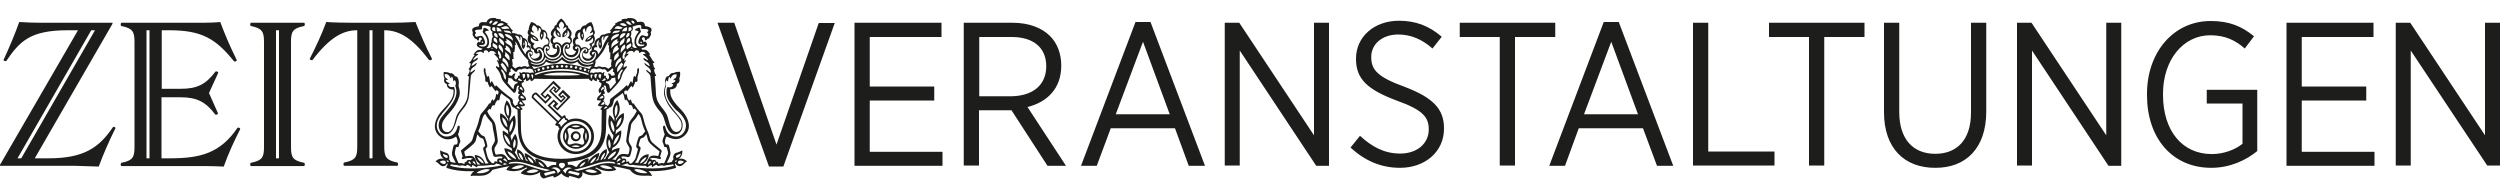 <?xml version="1.0" encoding="UTF-8"?> <svg xmlns="http://www.w3.org/2000/svg" height="20" viewBox="0 0 280 20" width="280"><path d="m2.38 17.731h-.42l8.26-14.343h.42zm8.68.924c.532-1.457 1.176-2.885 1.876-4.314-.028-.112-.168-.168-.28-.112-1.568 2.325-3.276 3.502-7.224 3.502h-1.54l8.708-15.071v-.112h-7.98c-.672 0-1.736-.028-2.464-.084-.504 1.401-1.092 2.801-1.764 4.258.028.084.196.168.308.112 1.484-2.157 2.604-3.446 6.888-3.446h1.148l-8.736 15.071v.112h8.4c.868.028 1.792.056 2.66.084zm5.684-.924h-.336v-14.343h.336zm8.316.924c.504-1.429 1.148-2.829 1.848-4.202-.028-.14-.168-.196-.308-.14-1.904 2.801-4.088 3.418-7.532 3.418h-.98v-6.835h2.128c1.82 0 2.828.504 3.892 1.933.112.056.28 0 .308-.14l-1.008-2.269 1.036-2.269c-.028-.112-.14-.196-.308-.14-1.092 1.457-2.072 1.933-3.892 1.933h-2.128v-6.555h.84c3.668 0 5.208.952 7.252 3.474.112.084.308 0 .308-.14-.7-1.401-1.316-2.829-1.848-4.258-.364.056-1.54.084-1.988.084h-9.1c-.084.112-.084.28 0 .364 1.288.252 1.484.644 1.484 1.793v11.738c0 1.149-.168 1.541-1.484 1.793-.084.112-.084.28 0 .364h9.492c.504 0 1.512.028 1.988.056zm6.188-.924h-.336v-14.343h.336zm1.344-1.289v-11.738c0-1.149.168-1.541 1.484-1.793.084-.084.084-.28 0-.364h-5.992c-.084.112-.084.28 0 .364 1.288.252 1.484.644 1.484 1.793v11.738c0 1.149-.168 1.541-1.484 1.793-.084.112-.084.28 0 .364h5.992c.084-.084.084-.28 0-.364-1.316-.252-1.484-.644-1.484-1.793zm9.128 1.289h-.336v-14.343h.336zm6.664-11.149c-.7-1.345-1.288-2.717-1.848-4.118-.868.056-1.988.084-2.884.084h-4.228c-.588 0-2.268-.028-2.884-.084-.504 1.373-1.148 2.745-1.848 4.118 0 .112.168.196.308.14 1.96-2.577 3.444-3.334 5.012-3.334v13.026c0 1.149-.168 1.541-1.484 1.793-.084.112-.084.28 0 .364h5.992c.084-.112.084-.252 0-.364-1.288-.252-1.484-.644-1.484-1.793v-13.026c1.568 0 3.08.756 5.012 3.334.168.056.336 0 .336-.14zm15.792 8.684c0-.168.14-.336.336-.336s.336.14.336.336-.14.336-.336.336c-.196-.028-.336-.168-.336-.336zm-.252 0c0 .308.252.56.56.56s.56-.252.56-.56-.252-.56-.56-.56-.56.252-.56.56zm-.588.476s-.196-.504 0-.952c.252.504 0 .952 0 .952zm.364-.476c0-.42-.28-.672-.056-.868.168-.196.448.084.868.084s.672-.28.868-.056c.196.168-.084.448-.084.84 0 .42.28.672.056.868-.168.196-.448-.084-.868-.084s-.672.28-.868.056c-.168-.168.084-.448.084-.84zm.308 1.121s.448-.252.952 0c-.42.196-.952 0-.952 0zm.952-2.241c-.504.252-.952 0-.952 0s.532-.224.952 0zm.672.644c.196.448 0 .952 0 .952s-.224-.448 0-.952zm-2.576.476c0 .784.644 1.401 1.456 1.401.784 0 1.456-.644 1.456-1.401 0-.784-.644-1.401-1.456-1.401-.812-.028-1.456.616-1.456 1.401zm-3.22-4.594c.056-.056.112-.168.252-.028l1.008.98.7-.728-.448-.42-.308.336-.252-.252 1.176-1.205.588.56-.28.28-.084-.084.168-.168-.336-.308-.532.56 1.344 1.317.532-.56-.336-.336-.168.168-.112-.112.28-.28.532.532-1.148 1.205-.196-.196.308-.308-.504-.476-.7.672 1.484 1.429-.28.308-2.688-2.605c-.112-.084-.112-.168 0-.28zm2.772 3.053c.084-.084.28-.28.364-.392.112-.112.168-.168.252-.112.056.056 0 .112.084.196s.14-.028.224.14c-.476.308-.672.644-.672.644-.196-.112-.028-.168-.112-.252-.056-.084-.112 0-.168-.056-.056-.028-.028-.084.028-.168zm.14 1.541c0-.924.784-1.709 1.736-1.709s1.736.756 1.736 1.709-.784 1.709-1.736 1.709c-.952-.028-1.736-.784-1.736-1.709zm-3.052-4.734c-.112.112-.224.336-.084.476l2.744 2.661s-.028.084-.112.168c-.084.084-.084.196.028.224s.28.084.28.084-.084.112.056.168c.028 0 .028.028.056.056-.14.28-.224.56-.224.896 0 1.093.896 1.989 2.044 1.989s2.044-.896 2.044-1.989-.896-1.989-2.044-1.989c-.28 0-.56.056-.812.168-.056-.028-.084-.084-.084-.112-.056-.14-.168-.056-.168-.056s-.084-.168-.084-.28c-.028-.112-.14-.112-.224-.028-.084.084-.168.112-.168.112l-1.344-1.261.42-.42.168.168-.28.308.532.504 1.456-1.513-.84-.812-.56.588.364.364.168-.168.112.112-.308.308-1.12-1.093.308-.308.112.112-.168.168.308.308.56-.588-.84-.812-1.456 1.513.532.504.28-.308.168.168-.42.42-.952-.924c-.14-.14-.336 0-.448.112zm17.136 3.502c0 .672-.476 1.261-1.092 1.261-.784 0-1.12-.56-1.232-1.093-.056-.224-.28-.14-.252.112.056.392.196.756.196.756s-.112.196-.196.476c-.084.252-.056.364 0 .476.14.196.028.476.28.448.14-.028.14.056.196.252.14.448.112.476 0 .728-.084.252-.252.672-.308.756-.112.196-.224-.028-.448.084-.168.084-.392.028-.252-.14 0 0-.084-.056-.168.028 0 0-.14-.42-.476-.224 0 0-.168-.168-.308-.14 0 0 .168-.28 1.092 0 .14.056.252-.196.056-.252 0 0 .14-.476.168-.56.028-.084.056-.112-.084-.252-1.008-.84-1.092-.812-1.232-1.345-.14-.532-.196-.616-.364-1.008-.42-1.036-.308-1.401-.616-1.737-.616-.7-.84-1.093-.84-1.093s-.056 0-.056.056c-.224-.168-.112-.336-.308-.504 0 0-.056.028-.084.168-.308-.224-.224-.616-.364-.784 0 0-.084.028-.112.14 0 0-.112-.168-.112-.252 0-.084-.056-.112.084-.224.14-.112.168-.056.224.056.196-.168.28-.392.476-.588 0 0 .084.028.168.168 0 0 .168-.252.28-.644.196.028.28 0 .252-.252-.056-.476.196-.588.168-1.149 0-.196-.196-.14-.196.028.028.448-.112.448-.168.84-.28-.336-.252.14-.364.672 0 0-.084-.028-.112-.14-.056-.224-.168.112-.42.56-.056-.168-.084-.252-.28-.028-.196.224-.896.812-1.568 1.317-.252.196-.084.336-.196.588-.084.168-.224.28-.224.28s-.084-.168-.252-.14c0 0 .028-.308-.224-.448 0 0 .336-.42-.056-.728.252-.084.336-.056.112-.42 0 0 .224-.224-.028-.504.224-.168.308.056.308.28.028.308.168.588.336.448.168-.168 1.008-1.008 1.232-1.401s.112-.7.7-1.373c.112-.14 0-.252-.112-.14-.056.056-.224.112-.224.112s-.028-.364.224-.7c.084-.14 0-.196-.168-.028 0 0-.028-.28.448-.7.14-.112.028-.168-.168-.084 0 0 .084-.252.392-.336.28-.056.392.056.392.112 0 .056.112.056.112 0 0-.056.084-.224.308-.196.196.028.196.168.196.224s.056.112.112.056c.112-.112.448-.224.644.112 0 0-.14.028-.224.028s-.14.056 0 .14c.392.224.504.56.504.56s-.196-.028-.42-.224c-.084-.084-.14 0-.084.14.112.196.616.252.672.756 0 0-.28-.112-.476-.308-.084-.084-.168-.028-.084.084.168.308.7.364.7.952 0 0-.196-.056-.42-.28-.112-.112-.168 0-.056.14.112.14.392.28.42.588s.112 1.737.196 2.157c.056.42.196.896.672 1.485.504.588.56.728.728 1.317.364 1.289.812 1.597 1.4 1.457.588-.168.812-1.093.364-1.737-.588-.868-2.212-2.185-1.624-3.642 0 0-.196-.336.056-.644 0 0 .084.056.112.14.168-.14 0-.336.224-.532 0 0 .084.084.056.196.196-.056.14-.504.728-.476.056.504-.252.392-.364.672 0 0 .168-.056.252 0-.084.336-.336.224-.448.392 0 0 .112 0 .196.112 0 0-.112.42-.644.252 0 0-.14.14-.112.644.028.476.14.896 1.036 1.905.476.336 1.148 1.036 1.148 1.737zm-5.18-8.852c-.504-.028-.588-.812.028-1.485.14-.14.112-.224.028-.336 0-.196 0-.364-.364-.196-.308.14-.28.252-.112.252.196 0 .308.14.308.14s-.308.308-.448.812c-.168.728.252.952.252.952s-.252.196-.532-.14c0 0 .112-.308-.056-.504 0 0 .084-.28-.14-.616 0 0 .168-.168.056-.532 0 0 .336-.14.168-.532 0 0 .336-.168.728-.196.224-.028.28.084.252.28-.028.084-.028.168.196.168.56-.028.672.112.56.252-.084.084-.14.14-.028.224.14.112 0 .42-.168.336-.476-.168-.616-.168-.784.252s-.224.756.56.672c.028.028.028.224-.504.196zm.252-.364c-.112.056-.28-.056-.112-.168.14.056.112.168.112.168zm-.812-2.241-.168.084c-.196-.14-.224-.336-.224-.336.28-.112.392.252.392.252zm-.336.168c-.28.14-.616-.168-.644-.308.364-.168.448.168.644.308zm-.56.112s-.308.224-.784-.168c0 0 .448-.308.784.168zm-.448.196c-.168.364-.616.112-.952.168.336-.588.756-.112.952-.168zm-.308.364c-.112.364-.588.168-.868.364.168-.476.504-.308.868-.364zm-.112.392c0 .364-.588.42-.896.756 0-.756.896-.756.896-.756zm-1.008 2.801s.084.056.168.028c.056.336-.14.42 0 .756 0 0-.112.168-.364.308 0 0-.336-.308-.672-.168 0 0-.364-.224-.644 0 0 0-.112-.084-.28-.056 0 0 .224-.308.168-.7 0 0 .42-.42.784-.924.336-.504.448-.924.644-1.177 0 0 .056.168-.056.336 0 0 .056.056.14.084-.056.42.056.532.028.756 0 0 .056.056.14.028-.056.224.028.392-.056.728zm-.14-2.605s-.252.364-.448.728c-.196.392-.224.644-.728 1.373 0 0-.056-.532-.448-.504-.084-.196.056-.364.224-.308.084.028.14-.028.084-.14-.112-.168-.084-.532.252-.672 0 0-.28.616.112.98 0 0 .196-.056.196-.42 0-.448-.196-.896.196-1.008 0 0-.084.168-.028.392.028.084.112.056.084-.084-.028-.112.14-.392.504-.336zm-.952 1.093c-.084-.056-.14-.28-.028-.392.056.112.084.336.028.392zm-.448 1.065c-.084.56-.672.98-1.26.784-.616-.168-.784-.952-.224-1.457.224-.196.56 0 .448.252-.084.14-.252.056-.14-.056.056-.056 0-.224-.14-.084-.364.336-.392.98.14 1.177.532.168 1.008-.252 1.036-.756 0-.112-.14-.168-.14 0 0 .14-.28.112-.196-.084.084-.28.504-.112.476.224zm-1.036-1.709c.084-.168.308-.336.476-.336-.028.14-.28.336-.476.336zm-.644.952s-.112-.448-.56-.42c-.224-.196-.112-.672.252-.644-.196-.28-.112-.7.196-.728 0 0-.112.616.252.924 0 0 .336-.448.028-1.008 0 0-.028-.308.224-.364 0 0 .028.252.112.392.028.028.056-.028.056-.14-.028-.168.14-.476.476-.532 0 0 .364.448-.028.728-.056.056-.028.14.056.112.14-.056.224-.14.224-.14s.14.252-.084.336c-.812.336-.756.728-.756.728s.504.112.84-.42c.112.308.028.56-.308.644-.084.028-.112.112-.028.168.14.084.14.42-.168.476 0-.056-.308-.448-.784-.112zm.14-1.205c-.112-.14-.112-.336-.028-.42.084.056.084.252.028.42zm-.7 1.008c.224-.056.336.084.392.224.14.42-.252 1.317-1.12 1.149-.812-.168-.896-1.121-.616-1.457.308-.392.7-.112.504.168-.084.084-.224.028-.168-.084.084-.168-.056-.224-.168-.084-.28.392-.14 1.121.42 1.261.532.14.868-.252.952-.476.084-.224.084-.616-.056-.588-.084.028 0 .14-.084.168-.196.084-.28-.224-.056-.28zm-2.128-1.569c.112 0 .28.196.252.364-.196 0-.28-.28-.252-.364zm.784.364c-.028-.168.14-.364.252-.364.028.084-.056.364-.252.364zm.588.812c-.224-.14-.616-.14-.868.308-.252-.448-.616-.448-.868-.308-.224-.168-.112-.504.112-.56.112-.028.056-.084 0-.112-.308-.196-.168-.588.056-.756-.084.728.56.784.56.784s.14-.392-.252-.728c-.196-.168-.224-.308-.14-.392.056-.056.168.056.224.112.084.056.14.028.084-.056-.308-.392.196-.7.196-.7s.504.308.196.7c-.056.084 0 .112.084.056.056-.056.168-.168.224-.112.112.084.056.224-.14.392-.392.336-.252.728-.252.728s.644-.056.56-.784c.224.14.336.56.056.756-.056.028-.084.112 0 .112.28.084.392.42.168.56zm-1.092.308c.28.364.196 1.317-.616 1.457-.868.168-1.26-.728-1.12-1.149.056-.14.168-.308.392-.224.224.056.14.364-.028.308-.084-.028.028-.14-.084-.168-.14-.028-.14.364-.056.588.084.224.42.616.952.476.56-.168.7-.896.42-1.261-.112-.14-.252-.084-.168.084.056.084-.084.168-.168.084-.224-.308.168-.616.476-.196zm-2.576-.672c-.168 0-.448-.196-.476-.336.168 0 .392.168.476.336zm1.204.532c-.448-.028-.56.42-.56.42-.476-.336-.784.056-.784.056-.308-.056-.308-.392-.168-.476.084-.056.056-.14-.028-.168-.308-.084-.392-.336-.308-.644.336.532.84.42.84.42s.028-.392-.756-.728c-.224-.084-.084-.336-.084-.336s.084.084.224.14c.084.028.112-.056.056-.112-.392-.28-.028-.728-.028-.728.308.056.504.392.476.532-.028.112.028.196.056.14.084-.14.112-.392.112-.392.224.056.224.364.224.364-.308.56.028 1.008.028 1.008.392-.308.252-.924.252-.924.308.056.392.448.196.728.364.028.476.504.252.7zm-.672-.784c-.084-.168-.056-.364.028-.42.084.084.084.252-.028.42zm-.056 1.289c.532.476.392 1.261-.224 1.457-.616.168-1.176-.224-1.26-.784-.056-.336.392-.504.504-.224.084.196-.196.252-.196.084 0-.14-.14-.112-.14 0 .028.476.504.924 1.036.756s.504-.84.14-1.177c-.14-.112-.196.028-.14.084.084.084-.084.196-.14.056-.14-.224.196-.42.42-.252zm-1.288.112c-.392 0-.448.504-.448.504-.504-.728-.532-.98-.728-1.373s-.448-.728-.448-.728c.364-.056.532.224.504.364 0 .14.084.14.084.084.056-.224-.028-.392-.028-.392.364.112.196.56.196 1.008 0 .364.196.42.196.42.364-.364.112-.98.112-.98.336.14.336.504.252.672-.056.112 0 .14.084.14.168-.084.308.084.224.28zm-.644-.504c-.056-.056-.056-.28.028-.392.084.14.056.336-.028.392zm-1.008-.028c.084 0 .14-.084.14-.084-.112-.168-.056-.336-.056-.336.196.252.308.672.644 1.177s.784.924.784.924c-.056.42.168.7.168.7-.168-.056-.28.056-.28.056-.28-.224-.644 0-.644 0-.336-.168-.672.168-.672.168-.252-.14-.364-.308-.364-.308.14-.308-.056-.42 0-.756.084.028.168-.028.168-.028-.084-.336 0-.504-.056-.756.084.028.14-.028.14-.028-.028-.196.112-.308.028-.728zm-.196-.504c-.308-.336-.896-.364-.896-.756 0 0 .868 0 .896.756zm-.168-.784c-.28-.196-.756-.028-.868-.364.364.056.7-.112.868.364zm-.224-.56c-.336-.056-.784.196-.952-.168.196.056.616-.42.952.168zm-.616-.532c-.476.392-.784.168-.784.168.336-.476.784-.168.784-.168zm-.672-.252c-.028.14-.364.476-.644.308.168-.14.252-.476.644-.308zm-.616-.112s-.028.196-.224.336l-.168-.084s.14-.364.392-.252zm-.196.7c-.14.392.196.532.196.532-.112.364.056.532.056.532-.224.336-.14.616-.14.616-.168.196-.056.504-.056.504-.28.336-.532.14-.532.14s.42-.224.252-.952c-.14-.532-.448-.812-.448-.812s.14-.14.308-.14c.196 0 .224-.084-.112-.252-.364-.168-.364 0-.364.196-.084.112-.112.168.028.336.616.644.532 1.457.028 1.485s-.532-.168-.532-.168c.784.084.756-.252.56-.672-.168-.42-.308-.42-.784-.252-.168.056-.308-.252-.168-.336.112-.084.056-.14-.028-.224-.112-.112 0-.252.56-.252.224 0 .224-.056.196-.168-.028-.196.028-.308.252-.28.42 0 .728.168.728.168zm-.924 1.597c.168.112.028.224-.112.168.028.028 0-.084.112-.168zm.028 1.289c.056.084.112.028.112-.056 0-.056 0-.196.196-.224s.28.112.308.196c0 .056.112.056.112 0 .028-.056.112-.168.392-.112.28.056.392.336.392.336-.224-.084-.308-.028-.168.084.476.392.448.7.448.7-.196-.168-.28-.112-.168.028.224.336.224.7.224.7s-.14-.056-.224-.112c-.112-.112-.224.028-.112.14.588.7.476.98.7 1.373s1.064 1.233 1.232 1.401c.168.14.308-.14.336-.448.028-.224.084-.42.308-.28-.252.28-.028.504-.028.504-.196.364-.112.336.112.42-.392.308-.056.728-.056.728-.252.112-.224.448-.224.448-.168 0-.252.14-.252.14s-.14-.112-.224-.28c-.112-.224.056-.392-.196-.588-.672-.476-1.372-1.093-1.568-1.317-.196-.224-.196-.112-.28.028-.252-.42-.336-.784-.42-.56-.028.112-.112.14-.112.14-.112-.532-.084-1.008-.364-.672-.056-.392-.196-.392-.168-.84 0-.168-.196-.224-.196-.028-.028.56.196.672.168 1.149-.028.252.084.28.252.252.112.42.28.644.28.644.056-.112.168-.168.168-.168.196.196.28.42.476.588.028-.112.084-.168.224-.056.14.112.084.14.084.224 0 .084-.112.252-.112.252-.028-.112-.112-.14-.112-.14-.112.14-.028.56-.364.784-.028-.14-.084-.168-.084-.168-.196.168-.112.336-.308.504 0-.056-.056-.056-.056-.056s-.224.42-.84 1.093c-.308.336-.196.7-.616 1.737-.168.392-.224.504-.364 1.008-.14.532-.224.476-1.232 1.345-.168.14-.112.168-.084.252.028.084.168.56.168.56-.196.056-.084.308.056.252.896-.28 1.092 0 1.092 0-.14-.056-.308.14-.308.14-.336-.196-.476.224-.476.224-.084-.084-.168-.028-.168-.028.14.168-.056.252-.252.14-.224-.112-.336.112-.448-.084-.056-.112-.224-.504-.308-.756-.084-.252-.112-.28 0-.728.056-.224.056-.28.196-.252.252.028.14-.252.28-.448.084-.112.084-.224 0-.476-.084-.252-.196-.476-.196-.476s.14-.364.196-.756c.056-.252-.196-.336-.252-.112-.112.532-.448 1.093-1.232 1.093-.616 0-1.092-.588-1.092-1.261 0-.7.672-1.401.98-1.765.868-1.008 1.008-1.429 1.036-1.905.056-.504-.112-.644-.112-.644-.504.168-.644-.252-.644-.252.084-.084.196-.112.196-.112-.112-.14-.336-.056-.448-.392.084-.056.252 0 .252 0-.112-.28-.42-.168-.364-.672.588-.028.532.42.728.476-.028-.112.056-.196.056-.196.224.196.084.392.224.532.028-.084.112-.14.112-.14.252.308.056.644.056.644.616 1.457-1.008 2.745-1.624 3.642-.448.672-.224 1.569.364 1.737s1.036-.168 1.4-1.457c.168-.588.224-.7.728-1.317.504-.588.616-1.065.672-1.485s.168-1.821.196-2.157c.028-.308.308-.448.42-.588s.028-.252-.056-.14c-.196.196-.42.28-.42.28.028-.588.56-.616.7-.952.056-.112 0-.168-.084-.084-.196.196-.476.308-.476.308.056-.504.56-.56.672-.756.084-.112.028-.224-.084-.14-.224.196-.42.224-.42.224s.112-.336.504-.56c.14-.084.084-.14 0-.14-.084.028-.224-.028-.224-.028.392-.308.728-.224.812-.084zm-1.624 12.27s0-.084.168-.112c0 0 .14.14.112.336 0 0-.168-.084-.28-.224zm-1.064.364c.196.084.252-.112.644.028.14.056.196 0 .28-.112.084 0 .28.084.364.168.084.084.224.084.196.028-.028-.056.028-.168.028-.168s.196.028.392.196c.14.112.112-.028.252-.112.952 0 1.484-.112 1.484-.112.392.112.56-.168.56-.168.14.084.28.084.28.084.196.112.448.112.448.112s-.98.28-2.8.364c-2.24.084-3.108-.308-3.108-.308l.112-.14c.504.112.672.028.868.14zm1.988.84c.168-.252 1.176-.616 1.484-.364-.112.14-.616.476-1.484.364zm2.66-1.457s.224.14.224.336c0 0-.252-.056-.364-.224-.028 0 .028-.112.14-.112zm-2.576-.336c.308.084.672.42.728.728-.308-.084-.644-.392-.728-.728zm-.364.476s.224.14.168.392c0 0-.112-.112-.336-.308 0 0 0-.084.168-.084zm-.952-.56c-.112-.252-.14-.532-.14-.532 1.008-.784 1.26-1.008 1.316-1.345.056-.308.168-.588.168-.588.252.392.308.364.504.448.196.056.168.112.336.7.112.308-.28.196-.196.532.084.252.196.672.308 1.065.112.392.308.476.308.476-.14.056-.392.056-.392.056-.336-1.008-1.176-.952-1.176-.952 0 .7.644 1.036.644 1.036-.168.028-.336.028-.336.028-.364-.812-.28-1.121-1.344-.924zm4.2.084c-.112.028-.168.168-.168.168-.42-.112-.56.112-.448.364-.448-.168-.364.112-.364.112s-.084.112-.252.028c-.084-.056-.336-.308-.448-.56-.112-.252-.168-.644-.252-.924-.084-.28.224-.168.168-.504-.028-.224-.14-.616-.252-.868-.112-.252-.28-.14-.448-.336-.14-.14-.308-.392-.308-.392s.252-.42.448-1.317c.112-.504.336-.616.336-.616s.168.42.616.868c.14.14.196.28.224.616s.168.784.224 1.261c.028.224.056.308-.14.616-.224.364-.28.42-.056 1.205.056.224.168.28.336.252.42-.056.616-.056.784.028zm.028.308s.028-.14.168-.168c0 0 .28.196.28.42 0 0-.196-.14-.448-.252zm0 .588s.056-.112.056-.224c0 0 .224 0 .392.14 0-.028-.28.056-.448.084zm-.112-5.351c.476.252.56.868.588 1.121-.448-.252-.616-.924-.588-1.121zm.672-.112c-.308-.28-.28-1.093-.168-1.317.336.364.28 1.093.168 1.317zm.504.476c.14.336-.112 1.177-.336 1.289-.168-.308.14-1.121.336-1.289zm-.28 2.745c-.448-.224-.7-.98-.672-1.177.504.308.672.924.672 1.177zm-.224 1.681c-.364-.644-.56-.756-1.26-.616-.168.028-.168.028-.252-.336-.084-.364-.028-.392.14-.672.14-.224.224-.364.196-.588-.028-.224-.14-1.121-.224-1.541s-.112-.504-.588-1.093c-.252-.308-.364-.616-.364-.616l.224-.28c.056.056.14.084.14.084.112-.14.084-.364.28-.476.084-.028.168.028.168.028.14-.224 0-.252.364-.644.084 0 .112.112.112.112.168-.196.028-.336.28-.84.224.168.532.42.756.56s.224.196.308.56c.14.532.42.504.42.504.084.112.336.224.336.224l.056 2.185c.084 2.745 1.988 3.474 4.312 3.698-.084.168-.028.308-.028.308s-.448-.112-.784.168c-.14.112-.224.056-.224.056-.532-.896-1.288-.952-1.288-.952-.112.084 0 .336.084.504-.532-.896-1.316-1.121-1.316-1.121-.028.644.42.924.42.924l-.308-.112c-.224-1.093-.952-1.233-.952-1.233-.14.7.392 1.149.392 1.149l-.224-.028c-.14-.364-.448-.756-.448-.756.7-1.233.056-2.101.056-2.101-.28.364-.392.756-.392.756-.112-.28-.14-.532-.14-.532.952-1.261.448-2.297.448-2.297-.364.252-.532.7-.532.7l-.028-.336c.588-1.233-.308-2.045-.308-2.045-.7 1.261.14 2.045.14 2.045l.028.336c-.308-.784-.896-.924-.896-.924-.196 1.345.868 1.933.868 1.933 0 .252.056.448.056.448-.28-.308-.644-.448-.644-.448-.084 1.569.98 1.961.98 1.961.056.168.084.336.084.336-.476-.336-.896-.308-.896-.308.112.868.84 1.261.84 1.261-.224 0-.392.056-.392.056zm.728-2.353c.224.364.056.98-.112 1.008-.168-.28 0-.896.112-1.008zm.168 2.269c-.308-.084-.896-.476-.98-.896.42.084.896.588.98.896zm.28-.728c.308.112.504.588.504.84-.336-.14-.532-.672-.504-.84zm1.008.476c.28.056.644.448.644.7-.336-.028-.644-.504-.644-.7zm1.176.532c.196.056.504.196.672.588-.336-.056-.588-.336-.672-.588zm-3.332.252.14-.196c.896-.14 1.456-.028 2.548.336.896.308 1.988.532 1.988.532l-.448.112s-.728-.14-2.156-.644c-1.12-.42-2.072-.14-2.072-.14zm.336.504c.168-.224 1.092-.532 1.4-.28-.112.112-.644.448-1.4.28zm3.024.252c-.14.112-.784.392-1.344.14.224-.252.98-.448 1.344-.14zm.644.252c.532-.14 1.092-.252 1.092-.252.168.056.168.252.168.252s-.504.084-1.12.308c-.168-.112-.14-.308-.14-.308zm.784-.532c.728-.364 1.036.28 1.036.28l-.336.308c0-.588-.7-.588-.7-.588zm1.204.028c-.42-.224-.504-.644 0-.644.476 0 .42.42 0 .644zm.112.252s.308-.616 1.036-.28c0 0-.7 0-.728.588zm.588.252s0-.196.168-.252c0 0 .56.112 1.092.252 0 0 .028.196-.168.28-.588-.196-1.092-.28-1.092-.28zm1.064-.252-.448-.112s1.092-.224 1.988-.532c1.064-.364 1.652-.476 2.548-.336l.14.196s-.98-.252-2.072.14c-1.428.504-2.156.644-2.156.644zm.84 0c.364-.308 1.12-.084 1.344.14-.56.252-1.204-.056-1.344-.14zm1.652-.532c.308-.252 1.232.084 1.4.28-.756.168-1.316-.168-1.4-.28zm2.408-5.463c.028.168-.112.868-.588 1.121.028-.252.14-.84.588-1.121zm-1.176.364c.196.168.504.98.336 1.289-.224-.112-.476-.952-.336-1.289zm.644-1.765c.14.224.14 1.036-.168 1.317-.084-.252-.14-.98.168-1.317zm.28 3.334c.028.168-.224.952-.672 1.177.028-.252.196-.868.672-1.177zm-1.036 1.541c-.14-.028-.308-.644-.112-1.008.112.084.28.7.112 1.008zm.7.336c-.084.42-.644.812-.952.896.056-.308.532-.812.952-.896zm-1.26.168c.028.168-.196.728-.504.84.028-.252.224-.728.504-.84zm-1.008.476c0 .196-.308.672-.644.7.028-.224.364-.616.644-.7zm-1.176.532c-.084.252-.336.532-.672.588.168-.42.504-.532.672-.588zm2.296-6.219c.112.028.14.14.14.14-.168.14-.392.14-.392.14.112-.196.252-.28.252-.28zm-.168-.252c-.252.168-.42.056-.42.056.168-.14.28-.308.28-.308.196.056.14.252.14.252zm-.14-.7c-.252.168-.448.056-.448.056.168-.224.364-.28.364-.28.14.056.084.224.084.224zm.084-1.008c-.196.084-.336.224-.336.224-.028-.28.196-.42.196-.42.168 0 .14.196.14.196zm.196-1.008c-.252.224-.476.084-.476.084.252-.112.308-.252.308-.252.196.056.168.168.168.168zm-8.316-1.933c.112.056.392.196.812.112.56-.112.728-.7.728-.7s.42.476 1.064.336c.532-.112.812-.644.812-.644s.28.532.812.644c.644.14 1.064-.336 1.064-.336s.168.588.728.7c.42.084.7-.056.812-.112.112-.056.14.056.056.112-.392.224-1.288.28-1.624-.504 0 0-.364.364-.952.28-.504-.056-.868-.532-.868-.532s-.392.476-.868.532c-.588.056-.952-.28-.952-.28-.308.784-1.232.728-1.624.504-.14-.028-.112-.168 0-.112zm-1.512 1.933s-.028-.112.168-.168c0 0 .084.14.308.252 0 .028-.224.14-.476-.084zm.196 1.008s-.028-.196.14-.196c0 0 .224.14.196.42 0 0-.14-.14-.336-.224zm.168.784s.224.056.364.28c0 0-.196.112-.448-.056 0 0-.056-.168.084-.224zm.196-1.933s.028-.196-.084-.448c0 0 .168-.14.308-.028 0 0 .112.392-.224.476zm.532 0s-.056-.308-.112-.504c0 0 .14-.056.252.028 0 0 .168.252-.14.476zm.504.028s-.028-.252-.14-.448c0 0 .112-.056.224 0 0 0 .084.252-.084.448zm6.412-.98-.14.252c-.028-.028-.056-.056-.056-.112 0-.084.056-.14.14-.14.028-.028.028 0 .056 0zm-6.216-.112-.252-.364s.42.224.924.056c.56-.168.672-.532.672-.532s.392.28.952.224c.448-.056.812-.448.812-.448s.364.364.812.448c.588.084.952-.224.952-.224s.112.364.672.532c.504.14.924-.056.924-.056l-.252.364s-1.54-.588-3.136-.588c-1.54-.028-3.08.588-3.08.588zm.056.112h.028c.084 0 .14.056.14.14 0 .028-.028.084-.056.112zm.476.112c-.084 0-.14-.056-.14-.14s.056-.14.14-.14.14.056.14.14c0 .056-.056.14-.14.14zm.504-.14c-.084 0-.14-.056-.14-.14s.056-.14.14-.14.14.056.14.14-.056.14-.14.14zm.532-.112c-.084 0-.14-.056-.14-.14s.056-.14.14-.14.14.056.14.14c0 .056-.084.14-.14.14zm.504-.084c-.084 0-.14-.056-.14-.14 0-.084.056-.14.14-.14s.14.056.14.14c0 .084-.056.14-.14.14zm.532-.028c-.084 0-.14-.056-.14-.14 0-.084.056-.14.14-.14s.14.056.14.14c0 .056-.056.14-.14.14zm.532-.028c-.084 0-.14-.056-.14-.14s.056-.14.14-.14.14.056.14.14-.084.14-.14.14zm.504.028c-.084 0-.14-.056-.14-.14 0-.084.056-.14.14-.14s.14.056.14.14c0 .056-.056.14-.14.14zm.532.028c-.084 0-.14-.056-.14-.14 0-.084.056-.14.14-.14s.14.056.14.14c0 .084-.056.14-.14.14zm.532.084c-.084 0-.14-.056-.14-.14s.056-.14.14-.14.14.056.14.14c0 .056-.084.14-.14.14zm.504.112c-.084 0-.14-.056-.14-.14s.056-.14.14-.14.14.056.14.14c.028.084-.056.14-.14.14zm.504.14c-.084 0-.14-.056-.14-.14s.056-.14.14-.14.14.056.14.14c.028.056-.056.14-.14.14zm-2.576.168c1.596 0 2.072.28 2.072.28s-.448.056-2.072.056-2.072-.056-2.072-.056.448-.28 2.072-.28zm-2.884.252c-.196.056-.224-.084-.084-.14.14-.056 1.288-.504 2.94-.504 1.68 0 2.8.448 2.94.504.14.056.112.196-.084.14-.196-.056-1.148-.448-2.884-.448-1.68-.028-2.632.364-2.828.448zm6.188.448c-.168-.196-.084-.448-.084-.448.112-.056.224 0 .224 0-.112.196-.14.448-.14.448zm.504-.028c-.308-.224-.14-.476-.14-.476.112-.056.252-.028.252-.028-.056.196-.112.504-.112.504zm.532 0c-.336-.084-.224-.448-.224-.448.14-.112.308.028.308.028-.112.196-.084.42-.084.42zm-8.736 3.418c-.196-.168-.252-.308-.252-.308.392.056.532-.14.532-.14-.28-.308-.392-.504-.392-.504.252.028.476-.056.476-.056.056-.476-.448-.504-.476-.868.112 0 .224.084.224.084.28-.616-.336-.616-.224-1.121.196-.056.28-.196.28-.196-.084-.028-.112-.056-.112-.056.224-.084.28-.252.28-.252.056.168.056.308.056.308.308-.056.42-.28.42-.28.028.14.14.28.14.28.252-.084.336-.28.336-.28s1.68.028 3.052.028c1.4 0 3.052-.028 3.052-.028s.084.168.336.28c0 0 .112-.14.14-.28 0 0 .084.224.42.28 0 0 0-.14.056-.308 0 0 .056.14.28.252 0 0-.056.028-.112.056 0 0 .084.14.28.196.14.532-.504.532-.224 1.121 0 0 .112-.084.224-.084-.028.364-.504.392-.476.868 0 0 .224.084.476.056 0 0-.112.196-.392.504 0 0 .14.224.532.14 0 0-.056.14-.252.308 0 0 .056.084.168.112 0 0-.028 1.205-.028 2.101-.028 1.485-.56 3.362-4.508 3.362s-4.48-1.877-4.508-3.362c-.028-.896-.028-2.101-.028-2.101.168-.028.224-.112.224-.112zm-.308-.028s-.224 0-.392-.14c0 0 0-.14.14-.14 0 0 .168.084.252.28zm.084-.812s.112.168.28.308c0 0-.168.112-.42-.056-.028.028-.056-.168.14-.252zm-1.064-3.726s.252.252.42.364c.14.084.196.028.224-.028.196-.364.504-.196.504-.196.392-.252.616-.028.616-.028.392-.196.644.056.644.056l.14.336c-.224-.084-.448.028-.448.028-.196-.112-.476-.056-.476-.056-.336-.14-.504.084-.504.084-.112-.14-.28-.224-.196-.028.056.14.056.336-.056.308s-.168.056-.084.168c-.168.056-.224.252-.224.252-.336-.084-.196-.448-.14-.532.056-.056.084-.196-.084-.14-.28.112-.168.308-.336.252-.168-.028-.308-.084-.308-.084.084-.168.112-.364.112-.364.056.056.14 0 .14 0-.112-.28.056-.392.056-.392zm-.728-2.241c.084 0 .14-.056.14-.056-.056-.112 0-.252 0-.252.616.252.532.98.532.98-.168-.336-.588-.364-.672-.672zm0 .84s.084-.14.056-.448c.28.308.56.364.476.98 0 0-.336-.252-.532-.532zm.392 2.465s.168.056.42.084c0 0 .112.392.616.364.028.14 0 .168-.14.196-.14.056-.252.14-.28.532 0 .112-.056.112-.168 0l-.532-.616c.028-.028.112-.308.084-.56zm0-1.149c-.224-.224-.196-.448-.644-.728 0 0-.028-.196.084-.364.728.42.56 1.093.56 1.093zm-.476-2.437c-.448-.308-.56-.42-.532-.896.28.252.616.364.532.896zm0-.812s-.504-.112-.644-.588c.42-.084.644.224.644.588zm-.56.672s.56.224.448.952c-.28-.448-.616-.476-.448-.952zm.28 2.745c.728.7.448 1.205.448 1.205s-.196-.224-.224-.448c0-.252-.28-.588-.28-.588.056-.056.056-.168.056-.168zm-.112-.532c.168 0 .14-.196.14-.196s.252.168.392.42c.224.308.112.364.168.7-.476-.392-.7-.924-.7-.924zm-.112-.924s-.28-.28-.14-.616c0 0 .336.224.336.728 0 .196-.196.28-.28-.028zm-.308-3.222s.42.028.56.476c0 0-.224-.056-.476 0 0 0-.14-.14-.084-.476zm-.028.728c.196.196.112.448.112.448s-.224-.056-.336-.224c-.14-.252.056-.42.224-.224zm-.448-.672c.112-.14.336-.056.308.084s.028.308.028.308c-.364 0-.448-.252-.336-.392zm.196 1.513c-.14-.084-.084-.588.196-.308.196.196.14.532.14.532s-.112-.084-.336-.224zm-.14.84s-.084.028-.196-.028l.084-.084c.028 0 .028.056.112.112zm.028-.644s.112.112.308.196c.28.168.084.504.084.504s-.056-.084-.336-.252c-.196-.084-.14-.392-.056-.448zm1.512-.196s-.056-.14-.056-.252c0 0 .812.224.672 1.036-.252-.476-.728-.42-.812-.812 0 0 .112.056.196.028zm11.06 4.034c.112-.112.056-.196-.084-.168-.112.028-.112-.168-.056-.308.084-.196-.084-.112-.196.028 0 0-.168-.224-.504-.084 0 0-.28-.084-.476.056 0 0-.224-.084-.448-.028l.14-.336s.224-.252.644-.056c0 0 .224-.224.616.028 0 0 .336-.168.504.196.028.056.084.112.224.028.168-.112.42-.364.42-.364s.168.112.028.392c0 0 .084.056.14 0 0 0 .028.196.112.364 0 0-.112.056-.308.084-.168.028-.056-.14-.336-.252-.168-.056-.14.084-.084.14.056.056.168.448-.14.532.028 0-.028-.196-.196-.252zm1.176.588-.532.616c-.084.112-.14.112-.168 0-.028-.392-.14-.476-.28-.532-.14-.056-.168-.056-.14-.196.504.028.616-.364.616-.364.252-.028.42-.084.42-.084 0 .28.084.56.084.56zm.336-2.997c-.196.28-.532.56-.532.56-.084-.616.168-.672.476-.98-.028.28.056.42.056.42zm-.14-.924s.084.056.14.056c-.056.336-.476.364-.7.672 0 0-.084-.7.532-.98 0 .028.056.14.028.252zm-.084-.7c.084.028.196-.028.196-.028-.084.392-.56.336-.812.812-.14-.812.672-1.036.672-1.036 0 .112-.056.252-.056.252zm-.168 2.941s-.168-.644.56-1.093c.112.168.084.364.084.364-.448.252-.42.504-.644.728zm.476-3.25c0-.364.224-.672.644-.588-.112.476-.644.588-.644.588zm.56.672c.196.476-.14.504-.448.952-.112-.728.448-.952.448-.952zm-.56.14c-.056-.532.28-.644.532-.896.028.504-.084.616-.532.896zm.252-1.597c.14-.448.56-.476.56-.476.056.336-.084.448-.084.448-.252-.028-.476.028-.476.028zm.476.7s-.056-.224.112-.448c.168-.196.364-.028.196.224-.112.168-.308.224-.308.224zm.224-.728s.056-.196.028-.308c-.028-.14.196-.224.308-.084s.028.392-.336.392zm-.196 1.373s-.028-.336.14-.532c.28-.28.336.224.196.308-.196.112-.336.224-.336.224zm.588.476.084.084c-.112.028-.196.028-.196.028.084-.056.112-.112.112-.112zm-.196-.056c-.28.168-.336.252-.336.252s-.196-.364.084-.504c.168-.084.308-.196.308-.196.084.028.168.336-.056.448zm-.644.98.084.112c-.084.308-.28.224-.28.028 0-.532.336-.728.336-.728.14.28-.14.588-.14.588zm-.224 1.457s0 .112.056.168c0 0-.28.336-.28.588s-.224.448-.224.448-.28-.504.448-1.205zm-.588.364c.056-.336-.056-.392.168-.7.168-.252.392-.42.392-.42s-.028.196.14.196c0 .028-.224.56-.7.924zm-.168 9.833s-.168-.056-.364-.084c0 0 .728-.392.84-1.261 0 0-.42-.028-.896.308 0 0 .028-.168.084-.336 0 0 1.064-.392.98-1.961 0 0-.364.14-.644.448 0 0 .028-.224.056-.448 0 0 1.064-.616.868-1.933 0 0-.588.168-.896.924l.028-.336s.84-.784.14-2.045c0 0-.868.812-.308 2.045l-.028.336s-.168-.448-.532-.7c0 0-.504 1.036.448 2.297 0 0-.028.252-.14.532 0 0-.112-.364-.392-.756 0 0-.644.868.056 2.101 0 0-.308.392-.448.756l-.224.028s.532-.448.392-1.149c0 0-.756.168-.952 1.233l-.308.112s.42-.308.42-.924c0 0-.812.224-1.316 1.121.084-.168.196-.42.084-.504 0 0-.756.084-1.288.952 0 0-.112.056-.224-.056-.336-.252-.784-.168-.784-.168s.056-.14-.028-.308c2.324-.224 4.228-.952 4.312-3.698l.056-2.185s.252-.084.336-.224c0 0 .28.028.42-.504.084-.392.084-.42.308-.56.224-.14.56-.42.756-.56.252.504.14.644.28.84 0 0 .028-.112.112-.112.364.392.224.448.364.644 0 0 .084-.056.168-.028.196.112.168.336.28.476 0 0 .084-.028.14-.084l.224.28s-.14.308-.364.616c-.476.588-.504.672-.588 1.093-.084.42-.196 1.317-.224 1.541-.028.224.056.336.196.588.168.28.224.308.14.672-.084.364-.084.364-.252.336-.728-.112-.924 0-1.288.644zm.14.224c0-.224.28-.42.28-.42.168 0 .168.168.168.168-.252.112-.448.252-.448.252zm-.028.224c.168-.14.392-.14.392-.14 0 .112.056.224.056.224-.168 0-.448-.084-.448-.084zm.504-.784c.14-.112.336-.084.728 0 .168.028.252-.028.336-.252.224-.784.196-.84-.056-1.205-.196-.308-.14-.42-.14-.616.056-.504.196-.924.224-1.261.028-.336.084-.448.224-.616.448-.448.616-.868.616-.868s.224.112.336.616c.196.896.448 1.317.448 1.317s-.196.252-.308.392c-.196.196-.364.084-.448.336-.112.252-.196.616-.252.868-.056.336.252.224.168.504-.084.28-.168.672-.252.924-.112.252-.364.504-.448.56-.168.084-.252-.028-.252-.028s.084-.308-.364-.112c.112-.252-.028-.476-.448-.364.028-.028 0-.14-.112-.196zm.084.672c-.028-.196.224-.336.224-.336.112 0 .168.112.168.112-.14.168-.392.224-.392.224zm3.304-.112c-.224.196-.336.308-.336.308-.056-.252.168-.392.168-.392.168 0 .168.084.168.084zm-.532-.56c-.084.336-.42.644-.728.728.056-.308.42-.644.728-.728zm-.672-.896c.084-.336-.28-.224-.196-.532.168-.56.14-.616.336-.7.196-.056.28-.056.504-.448 0 0 .112.28.168.588s.308.56 1.316 1.345c0 0-.056.308-.14.532-1.036-.196-.98.112-1.372.868 0 0-.168.028-.336-.028 0 0 .644-.308.644-1.036 0 0-.84-.056-1.176.952 0 0-.252.028-.392-.056 0 0 .196-.084.308-.476.14-.336.252-.756.336-1.008zm1.4 1.709c-.028-.196.112-.336.112-.336.168 0 .168.112.168.112-.112.14-.28.224-.28.224zm-3.584.084s.252 0 .448-.112c0 0 .112 0 .28-.084 0 0 .14.308.56.168 0 0 .532.112 1.484.112.14.084.112.224.252.112.196-.168.392-.196.392-.196s.084.084.028.168c-.028.056.112.056.196-.028.084-.084.28-.168.364-.168.084.112.14.168.28.112.392-.14.448.056.644-.028.196-.084.392-.028.896-.14l.112.14s-.868.392-3.108.308c-1.82-.084-2.828-.364-2.828-.364zm1.484.532c.308-.252 1.316.14 1.484.364-.896.112-1.4-.224-1.484-.364zm-20.804-.896c-.056.112-.196-.056-.224-.14.028-.028.336 0 .224.14zm-.28-.448c-.364-.14-.336-.448-.336-.448s.084.056.28.112c.364.056.308.42.056.336zm-.252.7c-.252-.028-.448-.252-.448-.252s.168-.168.476-.14c.28.028.28.42-.028.392zm26.124-.42c0 .084-.14.252-.224.14-.056-.112.224-.14.224-.14zm.14-.644c.196-.056.28-.112.28-.112s.028.308-.336.448c-.252.112-.308-.252.056-.336zm.168.672c.28-.028.476.14.476.14s-.196.224-.448.252c-.308.028-.308-.364-.028-.392zm.476-2.745c.896-.728.644-1.961-.42-3.053s-1.148-1.513-1.12-2.185c.7.028.784-.504.728-.588.476-.196.28-.644.28-.644.168-.28.084-.728.084-.728-.448-.028-.728.14-.728.14-.308-.084-.532.336-.532.336-.588 0-.392 1.093-.392 1.093s-.252.644-.084 1.177c.448 1.429 1.26 1.793 1.792 2.717.196.364.196 1.065-.252 1.233s-.812-.168-1.036-1.093c-.224-.924-.308-.952-.868-1.681-.56-.728-.588-1.093-.616-1.877-.028-.756-.112-1.569-.112-1.569.112.028.168-.056.168-.056-.224-.308-.252-.672-.252-.672.084 0 .14-.084.14-.084-.28-.28-.14-.364-.28-.616.168 0 .196-.112.196-.112-.336-.252-.308-.476-.616-.84.084 0 .14-.056.14-.056-.252-.308-.364-.588-.868-.504l-.14-.168s.392-.028.588-.28c.196-.252-.168-.504-.168-.504s-.084.112-.14.084c-.112-.028 0-.168-.14-.252-.14-.056-.056-.308.14-.28s.056.28.196.336c.14.056.196-.224.308-.196.084.028.084-.028.28-.364.112-.196-.084-.196.056-.448.084-.196.112-.476-.7-.588-.028-.672-.644-.448-.868-.448-.14-.392-.532-.476-1.092-.448l-.056.084c-.392-.028-.616.084-.616.084l.028.168c-.392-.028-.532.224-.756.28l.056.112c-.364.224-.308.476-.644.672l.14.14-.112.14c-.364 0-.616.168-.616.168-.448-.056-.56.364-.56.364-.476.084-.616.616-.56.812-.392.112-.308.588-.308.588-.252.112-.364.476 0 .672 0 0-.168.42-.644.224-.476-.196-.364-.56-.28-.644.336.28.588.028.56-.28.504-.14.364-.644.364-.644.616-.336.224-1.036.224-1.036.28-.28 0-.616 0-.616 0-.448-.28-.84-.28-.84-.448.084-.616.364-.616.364-.476 0-.588.476-.588.476-.504.028-.672.476-.588.84-.308.168-.336.588-.168.896-.252.308-.028.672.252.672 0 0-.056.448-.56.448s-.7-.504-.588-.728c.392.168.56-.168.476-.476.476-.364.056-.84.056-.84.28-.42.028-.756-.252-1.008 0-.28-.224-.308-.224-.308-.196-.504-.56-.728-.56-.728s-.364.196-.56.728c0 0-.224.028-.224.308-.28.28-.56.588-.252 1.008 0 0-.42.504.056.84-.084.308.112.644.476.476.14.224-.056.728-.588.728-.504 0-.56-.448-.56-.448.28 0 .504-.364.252-.672.168-.308.112-.728-.168-.896.056-.364-.112-.812-.588-.84 0 0-.112-.476-.588-.476 0 0-.168-.28-.616-.364 0 0-.28.392-.28.84 0 0-.28.336 0 .616 0 0-.392.7.224 1.036 0 0-.14.504.364.644-.028.308.224.56.56.28.084.084.224.42-.28.644-.504.196-.644-.224-.644-.224.364-.196.252-.56 0-.672 0 0 .084-.476-.308-.588.056-.224-.084-.728-.56-.812 0 0-.112-.448-.56-.364 0 0-.224-.168-.616-.168l-.084-.14.14-.14c-.336-.196-.28-.448-.644-.672l.056-.112c-.252-.056-.392-.308-.784-.28l.028-.168s-.252-.084-.616-.084l.084-.084c-.56-.056-.952.028-1.092.476-.224.028-.84-.224-.868.448-.812.112-.784.392-.7.588.112.252-.084.252.056.448.196.336.224.392.28.364.14-.056.168.224.308.196.14-.056 0-.308.196-.336.196-.028.28.196.14.28-.168.084-.028.196-.14.252-.056.028-.14-.084-.14-.084s-.364.252-.168.504.588.28.588.28l-.14.168c-.504-.084-.616.168-.868.504 0 0 .056.056.14.056-.336.364-.28.588-.616.84 0 0 .028.112.196.112-.14.252 0 .336-.28.616 0 0 .028.084.14.084 0 0-.028.364-.252.672 0 0 .028.084.168.056 0 0-.084.784-.112 1.569-.028.756-.056 1.121-.616 1.877-.56.728-.644.756-.868 1.681s-.616 1.261-1.036 1.093c-.476-.168-.476-.868-.252-1.233.532-.896 1.344-1.289 1.792-2.717.168-.532-.084-1.177-.084-1.177s.196-1.093-.392-1.093c0 0-.224-.42-.532-.336 0 0-.28-.168-.728-.14 0 0-.084.448.084.728 0 0-.224.448.28.644-.056.084.028.616.728.588.028.672-.056 1.093-1.12 2.185s-1.316 2.325-.42 3.053c.924.756 1.82.028 1.82.028.252.364.252.952-.056.896-.168-.028-.224.084-.308.476-.14.616-.168.644.336 1.569 0 0-.28 0-.588-.112 0 0-.028-.168-.168-.28.112-.308-.056-.672-.308-.728-.392-.084-.672-.28-.672-.28s-.112.616.392.952c0 0-.588-.14-.924.308.392.14.392.392.728.504.392.112.588-.308.588-.308s.112.084-.028.28c-.112.14-.112.224.084.28 1.456.448 2.968.308 2.968.308s-.308.168-.42.56c.644-.168 1.764.308 2.464-.7 0 0 .812-.224 1.932-.42 0 0-.252.14-.392.42 0 0 .98.476 2.24-.252.056-.028.14.056.056.112-.532.224-.672.532-.672.532s1.092.588 2.184-.14c0 0-.168.532.392.728 0 0 .532-.196 1.092-.308 0 0-.056.14.056.196 0 0 .448-.084.812-.476.336.42.812.476.812.476.112-.056.056-.196.056-.196.56.112 1.092.308 1.092.308.56-.196.392-.728.392-.728 1.092.728 2.184.14 2.184.14s-.112-.336-.672-.532c-.084-.028 0-.14.056-.112 1.26.728 2.24.252 2.24.252-.14-.252-.392-.42-.392-.42 1.12.196 1.932.42 1.932.42.7.98 1.848.532 2.464.7-.112-.392-.42-.56-.42-.56s1.512.112 2.968-.308c.196-.056.196-.112.084-.28-.14-.196-.028-.28-.028-.28s.196.392.588.308c.364-.084.364-.364.728-.504-.336-.448-.924-.308-.924-.308.504-.336.392-.952.392-.952s-.28.196-.672.28c-.252.056-.42.42-.308.728-.14.112-.168.28-.168.28-.28.112-.588.112-.588.112.476-.924.476-.952.336-1.569-.084-.42-.14-.532-.308-.476-.28.056-.308-.532-.056-.896.14-.028 1.036.7 1.96-.056zm11.116 3.446 5.768-16.108h-1.792l-4.732 13.615-4.732-13.643h-1.876l5.768 16.108h1.596zm7.98-.112h9.856v-1.569h-8.148v-5.743h7.224v-1.569h-7.224v-5.547h8.036v-1.597h-9.744zm17.416-7.788h-3.444v-6.639h3.64c2.408 0 3.864 1.177 3.864 3.278v.056c-.028 2.017-1.456 3.306-4.06 3.306zm6.272 7.788-4.312-6.583c2.212-.56 3.78-2.073 3.78-4.622v-.028c0-1.345-.448-2.493-1.26-3.306-.924-.924-2.38-1.485-4.2-1.485h-5.46v15.996h1.708v-6.191h3.64l4.032 6.219zm11.62-5.771h-6.048l3.052-8.124zm2.128 5.771h1.82l-6.104-16.108h-1.68l-6.104 16.108h1.764l1.568-4.202h7.196zm14.28 0h1.428v-16.024h-1.68v12.606l-8.372-12.606h-1.624v15.996h1.68v-12.886zm14.308-4.146v-.056c0-2.129-1.176-3.418-4.424-4.65-3.024-1.093-3.724-1.905-3.724-3.306v-.056c0-1.373 1.176-2.493 3.024-2.493 1.4 0 2.66.532 3.836 1.569l1.036-1.317c-1.428-1.233-2.94-1.793-4.788-1.793-2.8 0-4.816 1.821-4.816 4.23v.056c0 2.269 1.316 3.446 4.62 4.678 2.912 1.036 3.528 1.877 3.528 3.194v.028c0 1.541-1.288 2.689-3.192 2.689-1.792 0-3.164-.756-4.508-1.989l-1.064 1.317c1.68 1.541 3.5 2.269 5.544 2.269 2.828 0 4.928-1.821 4.928-4.37zm7.952-10.281h4.508v-1.597h-10.696v1.597h4.48v14.399h1.708zm13.776 8.656h-6.048l3.052-8.124zm2.128 5.771h1.82l-6.104-16.108h-1.68l-6.104 16.108h1.764l1.54-4.202h7.196zm13.16-1.597h-7.42v-14.427h-1.708v15.996h9.128zm5.572-12.83h4.508v-1.597h-10.696v1.597h4.48v14.399h1.708zm18.144 8.348v-9.945h-1.708v10.057c0 3.053-1.568 4.622-4.004 4.622-2.52 0-4.032-1.681-4.032-4.678v-10.001h-1.708v10.029c0 4.034 2.296 6.219 5.712 6.219 3.444.028 5.74-2.185 5.74-6.303zm13.692 6.079h1.428v-16.024h-1.68v12.606l-8.372-12.606h-1.624v15.996h1.68v-12.886zm11.508.224c2.128 0 3.92-.868 5.152-1.877v-6.863h-5.656v1.541h4.004v4.51c-.812.644-2.072 1.149-3.444 1.149-3.304 0-5.46-2.605-5.46-6.639v-.112c0-3.81 2.268-6.555 5.292-6.555 1.736 0 2.884.616 3.864 1.485l1.036-1.373c-1.372-1.121-2.772-1.709-4.844-1.709-4.2 0-7.14 3.53-7.14 8.152v.168c0 4.79 2.828 8.124 7.196 8.124zm8.4-.224h9.884v-1.569h-8.148v-5.743h7.224v-1.569h-7.224v-5.547h8.036v-1.597h-9.744v16.024zm23.94 0v-16.024h-1.68v12.606l-8.372-12.606h-1.624v15.996h1.68v-12.886l8.568 12.886h1.428z" fill="#1d1d1b"></path></svg> 
